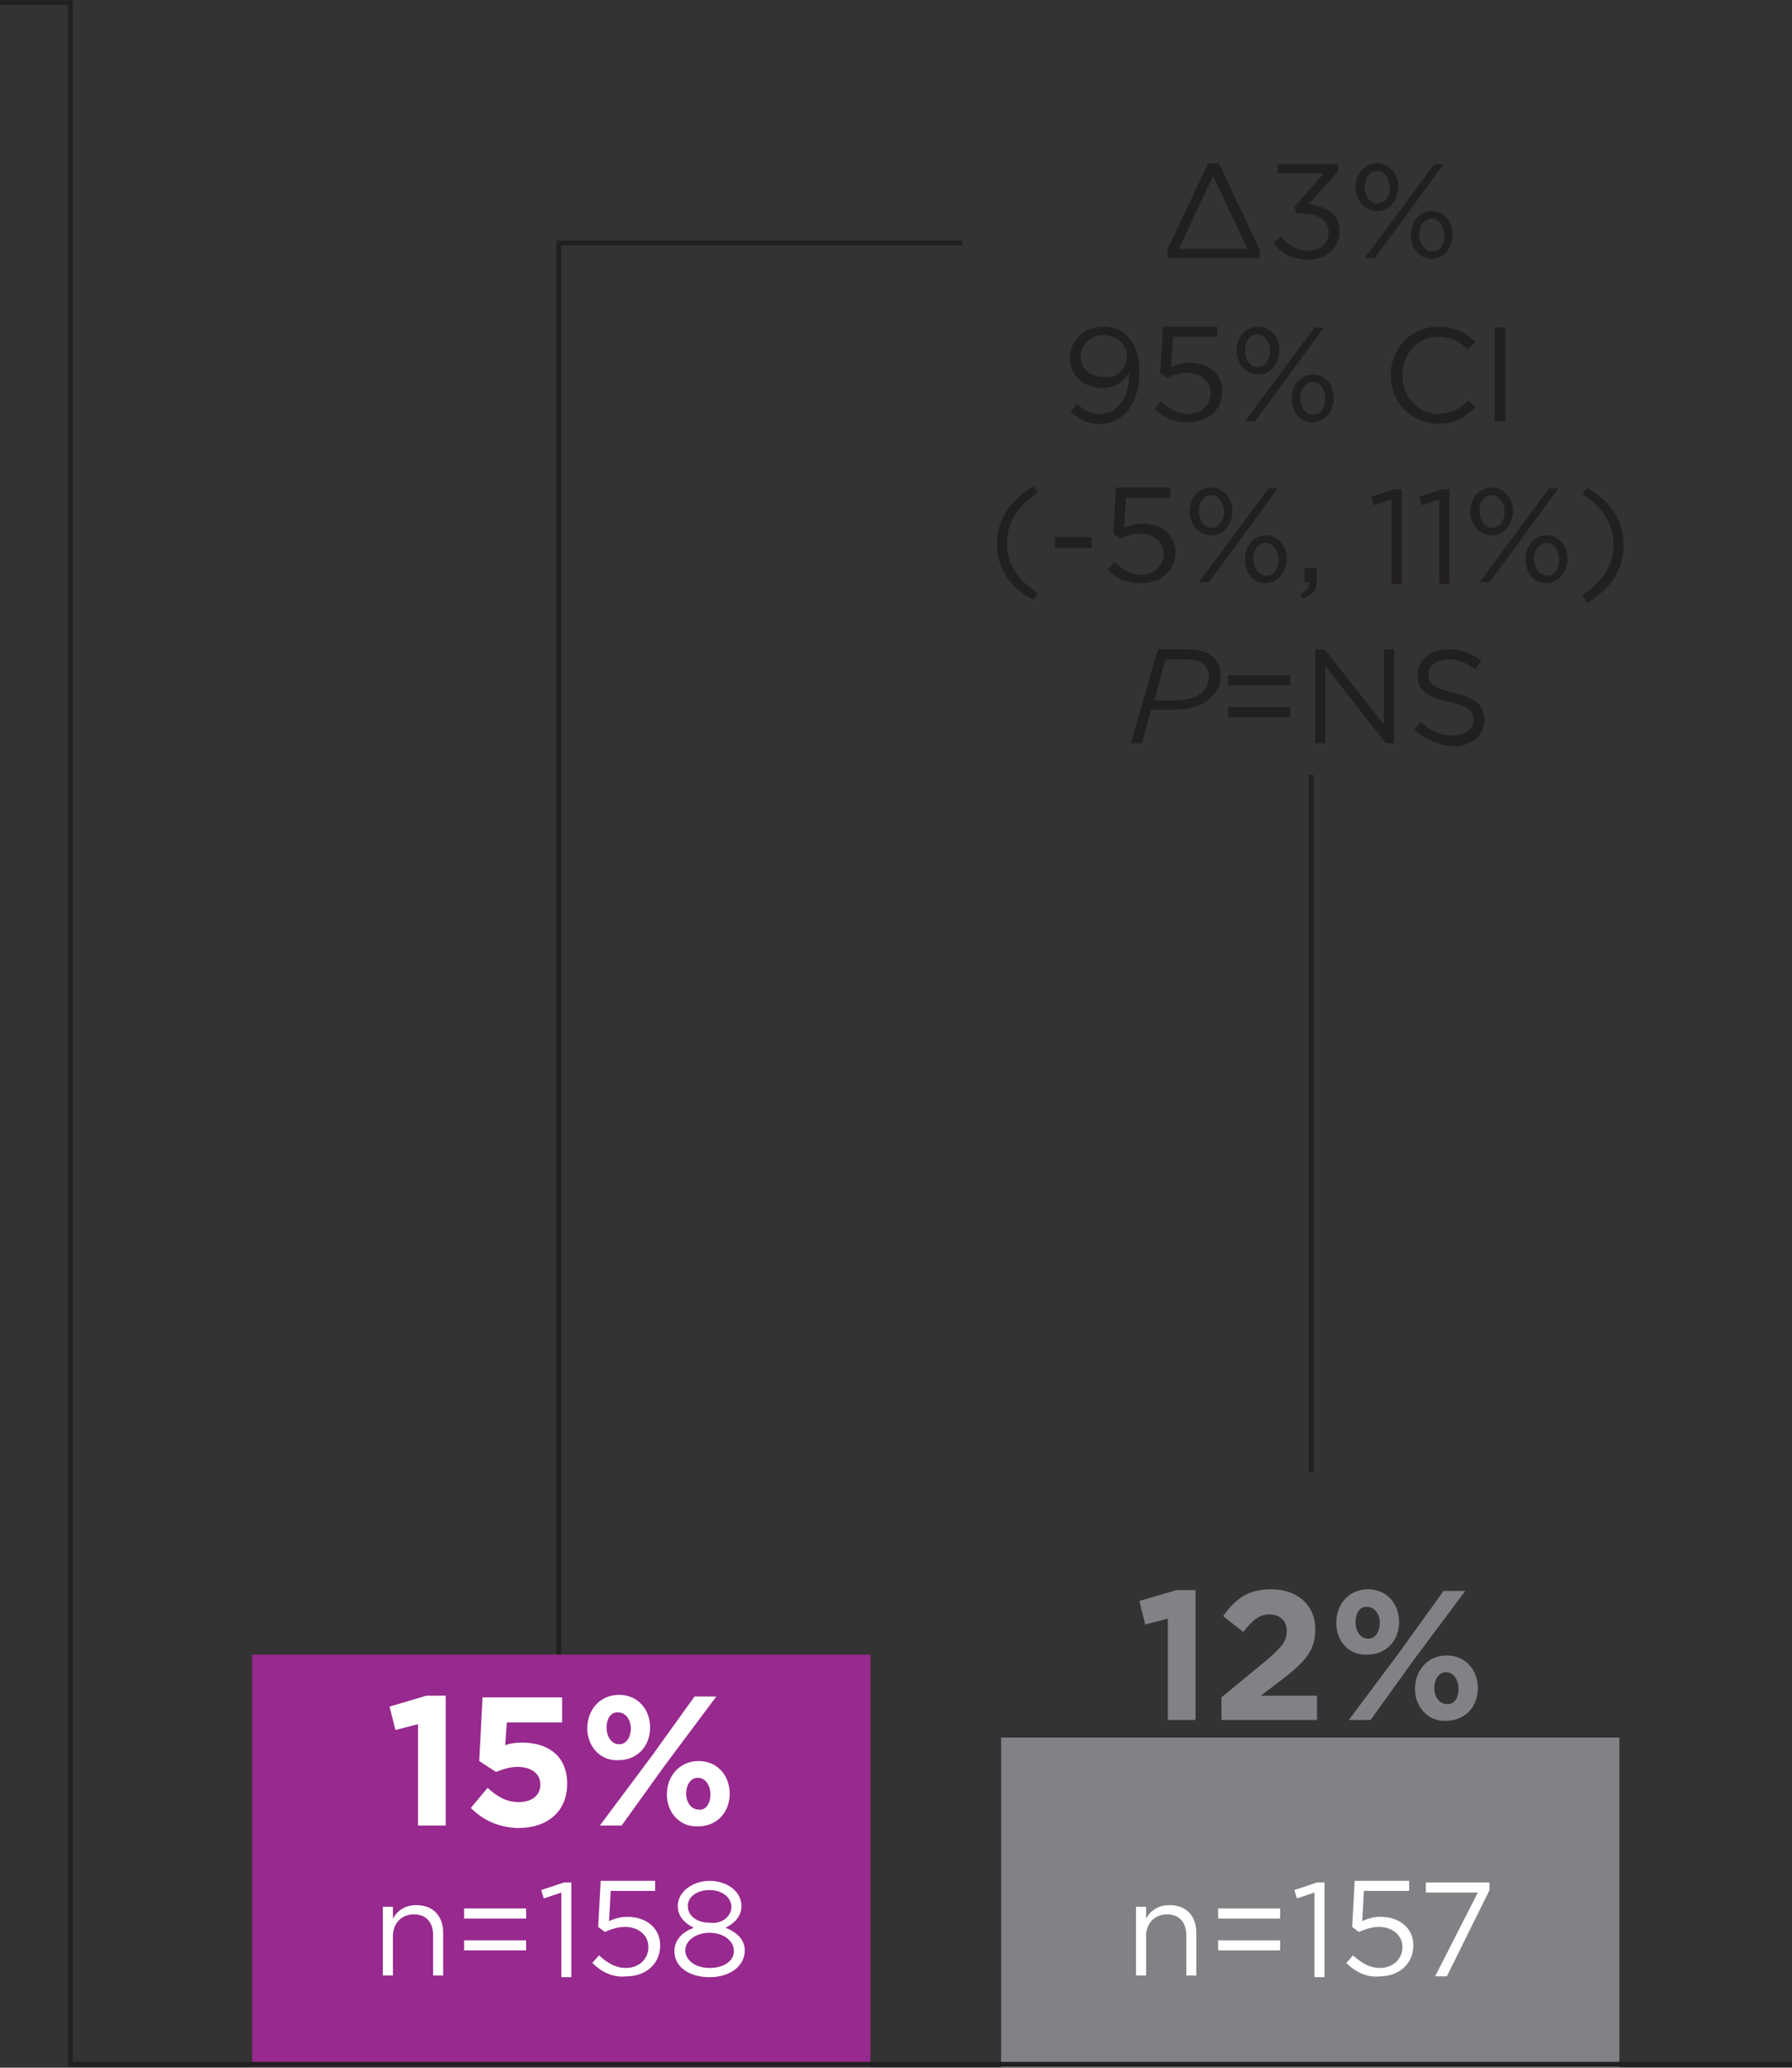 <?xml version="1.0" encoding="utf-8"?>
<!-- Generator: Adobe Illustrator 27.7.0, SVG Export Plug-In . SVG Version: 6.00 Build 0)  -->
<svg version="1.1" id="Layer_1" xmlns="http://www.w3.org/2000/svg" xmlns:xlink="http://www.w3.org/1999/xlink" x="0px" y="0px"
	 viewBox="0 0 213.9 246.8" style="enable-background:new 0 0 213.9 246.8;" xml:space="preserve">
<rect x="0" y="0" width="213.9" height="246.8" fill="#333333" stroke="none"/>
<style type="text/css">
	.st0{fill:none;stroke:#221F1F;stroke-width:0.576;stroke-miterlimit:10;}
	.st1{fill:none;stroke:#221F1F;stroke-width:0.574;stroke-miterlimit:10;}
	.st2{fill:#98298E;}
	.st3{fill:#221F1F;}
	.st4{fill:#FFFFFF;}
	.st5{fill:#808285;}
	.st6{fill:none;stroke:#221F1F;stroke-width:0.574;stroke-miterlimit:10;}
</style>
<g>
	<line class="st0" x1="156.5" y1="175.7" x2="156.5" y2="92.5"/>
	<polyline class="st1" points="66.7,203.5 66.7,29 114.9,29 	"/>
	<rect x="30.1" y="197.5" class="st2" width="73.8" height="49.2"/>
	<g>
		<path class="st3" d="M134.8,44.7v-0.2c-0.7,1.1-1.7,1.8-3.2,1.8c-2.3,0-3.9-1.5-3.9-3.5l0,0c0-2.1,1.6-3.8,4-3.8
			c1.3,0,2.2,0.4,2.9,1.2c0.8,0.8,1.4,2.1,1.4,4.3l0,0c0,3.6-1.9,6.1-4.7,6.1c-1.5,0-2.5-0.6-3.5-1.4l0.7-1c0.9,0.8,1.8,1.2,2.8,1.2
			C133.6,49.4,134.8,47.1,134.8,44.7z M134.5,42.6L134.5,42.6c0-1.5-1.2-2.6-2.8-2.6s-2.7,1.2-2.7,2.6l0,0c0,1.4,1.1,2.4,2.8,2.4
			C133.4,45.2,134.5,43.9,134.5,42.6z"/>
		<path class="st3" d="M137.8,48.8l0.8-0.9c1,0.9,2,1.5,3.2,1.5c1.6,0,2.7-1.1,2.7-2.5l0,0c0-1.4-1.2-2.4-2.8-2.4
			c-0.9,0-1.7,0.3-2.4,0.6l-0.8-0.6l0.3-5.5h6.5v1.2H140l-0.2,3.6c0.7-0.3,1.3-0.5,2.2-0.5c2.2,0,3.9,1.3,3.9,3.4l0,0
			c0,2.2-1.7,3.7-4,3.7C140.2,50.5,138.8,49.8,137.8,48.8z"/>
		<path class="st3" d="M147.6,41.9L147.6,41.9c0-1.6,1-2.9,2.6-2.9c1.5,0,2.5,1.3,2.5,2.8l0,0c0,1.5-1,2.9-2.5,2.9
			S147.6,43.4,147.6,41.9z M148.6,41.8L148.6,41.8c0,1.2,0.7,2,1.5,2c0.9,0,1.5-0.9,1.5-1.9l0,0c0-1.1-0.7-2-1.5-2
			C149.2,39.9,148.6,40.8,148.6,41.8z M156.9,39.1h1.1l-4.3,5.9l-3.9,5.3h-1.2l4.3-5.8L156.9,39.1z M154.2,47.6L154.2,47.6
			c0-1.6,1-2.9,2.5-2.9s2.5,1.3,2.5,2.8l0,0c0,1.5-1,2.9-2.5,2.9C155.2,50.5,154.2,49.1,154.2,47.6z M158.2,47.6L158.2,47.6
			c0-1.2-0.7-2-1.5-2c-0.9,0-1.5,0.9-1.5,1.9l0,0c0,1.1,0.7,2,1.5,2C157.6,49.6,158.2,48.7,158.2,47.6z"/>
		<path class="st3" d="M166,44.8L166,44.8c0-3.2,2.4-5.8,5.7-5.8c2,0,3.2,0.7,4.4,1.8l-0.9,0.9c-0.9-0.9-2-1.5-3.5-1.5
			c-2.5,0-4.3,2-4.3,4.6l0,0c0,2.6,1.9,4.6,4.3,4.6c1.5,0,2.5-0.6,3.6-1.6l0.8,0.8c-1.2,1.2-2.4,2-4.5,2C168.4,50.5,166,48,166,44.8
			z"/>
		<path class="st3" d="M178.4,39.1h1.3v11.2h-1.3V39.1z"/>
		<path class="st3" d="M119,64.9c0-2.9,1.6-5.2,4.4-6.9l0.5,0.8c-2.4,1.6-3.7,3.5-3.7,6c0,2.5,1.3,4.5,3.7,6l-0.5,0.8
			C120.6,70.2,119,67.9,119,64.9z"/>
		<path class="st3" d="M125.9,64.1h4.4v1.3h-4.4V64.1z"/>
		<path class="st3" d="M132.2,68l0.8-0.9c1,0.9,2,1.5,3.2,1.5c1.6,0,2.7-1.1,2.7-2.5l0,0c0-1.4-1.2-2.4-2.8-2.4
			c-0.9,0-1.7,0.3-2.4,0.6l-0.8-0.6l0.3-5.5h6.5v1.2h-5.3l-0.2,3.6c0.7-0.3,1.3-0.5,2.2-0.5c2.2,0,3.9,1.3,3.9,3.4l0,0
			c0,2.2-1.7,3.7-4,3.7C134.6,69.7,133.2,69,132.2,68z"/>
		<path class="st3" d="M142,61.1L142,61.1c0-1.6,1-2.9,2.6-2.9c1.5,0,2.5,1.3,2.5,2.8l0,0c0,1.5-1,2.9-2.5,2.9S142,62.6,142,61.1z
			 M143.1,61L143.1,61c0,1.2,0.7,2,1.5,2c0.9,0,1.5-0.9,1.5-1.9l0,0c0-1.1-0.7-2-1.5-2C143.6,59.1,143.1,60,143.1,61z M151.4,58.3
			h1.1l-4.3,5.9l-3.9,5.3h-1.2l4.3-5.8L151.4,58.3z M148.6,66.8L148.6,66.8c0-1.6,1-2.9,2.5-2.9s2.5,1.3,2.5,2.8l0,0
			c0,1.5-1,2.9-2.5,2.9C149.6,69.7,148.6,68.3,148.6,66.8z M152.6,66.8L152.6,66.8c0-1.2-0.7-2-1.5-2c-0.9,0-1.5,0.9-1.5,1.9l0,0
			c0,1.1,0.7,2,1.5,2C152,68.8,152.6,67.9,152.6,66.8z"/>
		<path class="st3" d="M155.2,70.9c0.8-0.3,1.1-0.7,1.1-1.4h-0.6v-1.7h1.5v1.4c0,1.3-0.6,1.9-1.8,2.2L155.2,70.9z"/>
		<path class="st3" d="M166.1,59.6l-2.1,0.7l-0.3-1l2.7-0.9h0.9v11.3h-1.2L166.1,59.6L166.1,59.6z"/>
		<path class="st3" d="M171.8,59.6l-2.1,0.7l-0.3-1l2.7-0.9h0.9v11.3h-1.2V59.6z"/>
		<path class="st3" d="M175.5,61.1L175.5,61.1c0-1.6,1-2.9,2.6-2.9c1.5,0,2.5,1.3,2.5,2.8l0,0c0,1.5-1,2.9-2.5,2.9
			S175.5,62.6,175.5,61.1z M176.6,61L176.6,61c0,1.2,0.7,2,1.5,2c0.9,0,1.5-0.9,1.5-1.9l0,0c0-1.1-0.7-2-1.5-2
			C177.2,59.1,176.6,60,176.6,61z M184.9,58.3h1.1l-4.3,5.9l-3.9,5.3h-1.2l4.3-5.8L184.9,58.3z M182.1,66.8L182.1,66.8
			c0-1.6,1-2.9,2.5-2.9s2.5,1.3,2.5,2.8l0,0c0,1.5-1,2.9-2.5,2.9C183.1,69.7,182.1,68.3,182.1,66.8z M186.1,66.8L186.1,66.8
			c0-1.2-0.7-2-1.5-2c-0.9,0-1.5,0.9-1.5,1.9l0,0c0,1.1,0.7,2,1.5,2C185.6,68.8,186.1,67.9,186.1,66.8z"/>
		<path class="st3" d="M188.9,71c2.4-1.6,3.7-3.5,3.7-6c0-2.5-1.3-4.5-3.7-6l0.5-0.8c2.8,1.6,4.4,3.9,4.4,6.9c0,3-1.6,5.2-4.4,6.9
			L188.9,71z"/>
		<path class="st3" d="M138.2,77.5h3.5c1.4,0,2.5,0.3,3.2,1c0.5,0.5,0.8,1.2,0.8,2.1c0,1.1-0.4,2-1.1,2.6c-0.9,1-2.5,1.5-4.5,1.5
			h-2.7l-1.1,4H135L138.2,77.5z M141.6,78.7h-2.5l-1.3,4.9h2.4c1.6,0,2.8-0.4,3.4-1.1c0.5-0.5,0.7-1.1,0.7-1.8c0-0.5-0.2-1-0.5-1.3
			C143.4,78.9,142.6,78.7,141.6,78.7z"/>
		<path class="st3" d="M146.6,80.6h7.4v1.2h-7.4V80.6z M146.6,84.4h7.4v1.2h-7.4V84.4z"/>
		<path class="st3" d="M156.9,77.5h1.2l7.1,9v-9h1.2v11.2h-1l-7.2-9.2v9.2H157V77.5H156.9z"/>
		<path class="st3" d="M168.8,87.1l0.8-0.9c1.2,1.1,2.3,1.6,3.8,1.6s2.5-0.8,2.5-1.9l0,0c0-1-0.6-1.6-2.9-2.1
			c-2.6-0.6-3.8-1.4-3.8-3.2l0,0c0-1.8,1.6-3.1,3.7-3.1c1.6,0,2.8,0.5,3.9,1.4l-0.7,1c-1-0.8-2.1-1.2-3.2-1.2
			c-1.5,0-2.4,0.8-2.4,1.8l0,0c0,1.1,0.6,1.6,3,2.2c2.5,0.5,3.7,1.5,3.7,3.2l0,0c0,1.9-1.6,3.2-3.8,3.2
			C171.6,88.9,170.2,88.3,168.8,87.1z"/>
	</g>
	<g>
		<g>
			<g>
				<path class="st4" d="M49.9,205.8l-2.7,0.7l-0.7-2.8l4.4-1.3h2.3v15.5h-3.3V205.8z"/>
				<path class="st4" d="M56.2,215.8l2-2.4c1.2,1.1,2.3,1.7,3.7,1.7c1.6,0,2.6-0.8,2.6-2.1l0,0c0-1.3-1.1-2.1-2.7-2.1
					c-1,0-1.8,0.3-2.6,0.6l-2-1.3l0.4-7.6h9.5v3h-6.6l-0.2,2.7c0.6-0.2,1.2-0.3,2-0.3c3,0,5.4,1.5,5.4,4.9l0,0
					c0,3.3-2.3,5.3-5.9,5.3C59.5,218.1,57.7,217.3,56.2,215.8z"/>
				<path class="st4" d="M70.1,206.3L70.1,206.3c0-2.2,1.5-4,3.8-4c2.2,0,3.7,1.7,3.7,3.9l0,0c0,2.2-1.5,3.9-3.8,3.9
					C71.6,210.2,70.1,208.4,70.1,206.3z M82.9,202.5h2.6l-6.2,8.3l-5.1,7.1h-2.6l6.2-8.3L82.9,202.5z M72.4,206.2L72.4,206.2
					c0,1.1,0.6,2,1.5,2s1.4-0.9,1.4-1.9l0,0c0-1-0.6-1.9-1.5-1.9C72.9,204.3,72.4,205.2,72.4,206.2z M79.6,214.2L79.6,214.2
					c0-2.2,1.5-4,3.8-4c2.2,0,3.7,1.7,3.7,3.9l0,0c0,2.2-1.5,3.9-3.8,3.9C81.1,218.1,79.6,216.3,79.6,214.2z M84.8,214.2L84.8,214.2
					c0-1.1-0.6-2-1.5-2s-1.4,0.9-1.4,1.9l0,0c0,1,0.6,1.9,1.5,1.9C84.3,216.1,84.8,215.2,84.8,214.2z"/>
			</g>
		</g>
	</g>
	<rect x="119.5" y="207.4" class="st5" width="73.8" height="39.4"/>
	<g>
		<g>
			<g>
				<g>
					<path class="st5" d="M139.4,193.2l-2.7,0.7l-0.7-2.8l4.4-1.3h2.3v15.5h-3.3V193.2z"/>
					<path class="st5" d="M145.8,202.6l5.1-4.2c1.9-1.6,2.7-2.4,2.7-3.7c0-1.3-0.9-2-2.1-2c-1.2,0-2,0.7-3.1,2.1l-2.4-1.9
						c1.5-2.1,3-3.2,5.7-3.2c3.2,0,5.3,1.9,5.3,4.8l0,0c0,2.6-1.3,3.9-4,6l-2.5,1.9h6.7v2.9h-11.4V202.6z"/>
					<path class="st5" d="M159.5,193.7L159.5,193.7c0-2.2,1.5-4,3.8-4c2.2,0,3.7,1.7,3.7,3.9l0,0c0,2.2-1.5,3.9-3.8,3.9
						C161,197.6,159.5,195.9,159.5,193.7z M172.3,189.9h2.6l-6.2,8.3l-5.1,7.1H161l6.2-8.3L172.3,189.9z M161.8,193.6L161.8,193.6
						c0,1.1,0.6,2,1.5,2s1.4-0.9,1.4-1.9l0,0c0-1-0.6-1.9-1.5-1.9C162.3,191.7,161.8,192.6,161.8,193.6z M168.9,201.6L168.9,201.6
						c0-2.2,1.5-4,3.8-4c2.2,0,3.7,1.7,3.7,3.9l0,0c0,2.2-1.5,3.9-3.8,3.9C170.4,205.5,168.9,203.7,168.9,201.6z M174.1,201.6
						L174.1,201.6c0-1.1-0.6-2-1.5-2s-1.4,0.9-1.4,1.9l0,0c0,1,0.6,1.9,1.5,1.9C173.6,203.5,174.1,202.6,174.1,201.6z"/>
				</g>
			</g>
		</g>
	</g>
	<g>
		<g>
			<g>
				<path class="st3" d="M139.3,29.9l4.9-10.4h1.3l4.9,10.4l-0.1,0.9h-10.9L139.3,29.9z M148.9,29.7l-4.1-8.7l-4.1,8.7H148.9z"/>
				<path class="st3" d="M152,29l0.9-0.8c0.9,1.1,1.9,1.7,3.3,1.7c1.4,0,2.4-0.9,2.4-2.2l0,0c0-1.4-1.3-2.2-3.1-2.2h-0.7l-0.3-0.8
					l3.5-4h-5.5v-1.1h7.2v0.9l-3.5,3.9c2,0.2,3.7,1.1,3.7,3.2l0,0c0,2-1.7,3.4-3.7,3.4C154.3,31,152.9,30.2,152,29z"/>
				<path class="st3" d="M161.8,22.4L161.8,22.4c0-1.6,1-2.9,2.6-2.9c1.5,0,2.5,1.3,2.5,2.8l0,0c0,1.5-1,2.9-2.5,2.9
					S161.8,23.9,161.8,22.4z M162.9,22.3L162.9,22.3c0,1.2,0.7,2,1.5,2c0.9,0,1.5-0.9,1.5-1.9l0,0c0-1.1-0.7-2-1.5-2
					C163.5,20.4,162.9,21.3,162.9,22.3z M171.2,19.6h1.1l-4.3,5.9l-3.9,5.3h-1.2l4.3-5.8L171.2,19.6z M168.4,28.1L168.4,28.1
					c0-1.6,1-2.9,2.5-2.9s2.5,1.3,2.5,2.8l0,0c0,1.5-1,2.9-2.5,2.9S168.4,29.6,168.4,28.1z M172.4,28.1L172.4,28.1
					c0-1.2-0.7-2-1.5-2c-0.9,0-1.5,0.9-1.5,1.9l0,0c0,1.1,0.7,2,1.5,2C171.9,30.1,172.4,29.2,172.4,28.1z"/>
			</g>
		</g>
	</g>
	<g>
		<path class="st4" d="M135.6,227.6h1.2v1.4c0.5-0.9,1.4-1.6,2.8-1.6c2,0,3.2,1.3,3.2,3.3v5.1h-1.2V231c0-1.5-0.8-2.5-2.3-2.5
			c-1.4,0-2.5,1-2.5,2.6v4.7h-1.2V227.6z"/>
		<path class="st4" d="M145.4,227.8h7.4v1.2h-7.4V227.8z M145.4,231.6h7.4v1.2h-7.4V231.6z"/>
		<path class="st4" d="M156.9,225.9l-2.1,0.7l-0.3-1l2.7-0.9h0.9V236h-1.2L156.9,225.9L156.9,225.9z"/>
		<path class="st4" d="M160.7,234.3l0.8-0.9c1,0.9,2,1.5,3.2,1.5c1.6,0,2.7-1.1,2.7-2.5l0,0c0-1.4-1.2-2.4-2.8-2.4
			c-0.9,0-1.7,0.3-2.4,0.6l-0.8-0.6l0.3-5.5h6.5v1.2h-5.4l-0.2,3.6c0.7-0.3,1.3-0.5,2.2-0.5c2.2,0,3.9,1.3,3.9,3.4l0,0
			c0,2.2-1.7,3.7-4,3.7C163.1,236.1,161.7,235.3,160.7,234.3z"/>
		<path class="st4" d="M176.4,225.9h-6.2v-1.2h7.6v0.9l-5.1,10.3h-1.4L176.4,225.9z"/>
	</g>
	<g>
		<path class="st4" d="M45.7,227.6h1.2v1.4c0.5-0.9,1.4-1.6,2.8-1.6c2,0,3.2,1.3,3.2,3.3v5.1h-1.2V231c0-1.5-0.8-2.5-2.3-2.5
			c-1.4,0-2.5,1-2.5,2.6v4.7h-1.2V227.6z"/>
		<path class="st4" d="M55.4,227.8h7.4v1.2h-7.4V227.8z M55.4,231.6h7.4v1.2h-7.4V231.6z"/>
		<path class="st4" d="M67,225.9l-2.1,0.7l-0.3-1l2.7-0.9h0.9V236H67L67,225.9L67,225.9z"/>
		<path class="st4" d="M70.7,234.3l0.8-0.9c1,0.9,2,1.5,3.2,1.5c1.6,0,2.7-1.1,2.7-2.5l0,0c0-1.4-1.2-2.4-2.8-2.4
			c-0.9,0-1.7,0.3-2.4,0.6l-0.8-0.6l0.3-5.5h6.5v1.2h-5.3l-0.2,3.6c0.7-0.3,1.3-0.5,2.2-0.5c2.2,0,3.9,1.3,3.9,3.4l0,0
			c0,2.2-1.7,3.7-4,3.7C73.1,236.1,71.7,235.3,70.7,234.3z"/>
		<path class="st4" d="M80.5,232.9L80.5,232.9c0-1.4,1-2.3,2.3-2.8c-1-0.5-1.9-1.3-1.9-2.6l0,0c0-1.7,1.8-3,3.8-3s3.8,1.2,3.8,3l0,0
			c0,1.3-0.9,2.1-1.9,2.6c1.3,0.5,2.3,1.4,2.3,2.7l0,0c0,1.9-1.8,3.2-4.2,3.2S80.5,234.8,80.5,232.9z M87.6,232.9L87.6,232.9
			c0-1.3-1.3-2.2-2.9-2.2s-2.9,0.9-2.9,2.1l0,0c0,1.1,1.1,2.1,2.9,2.1S87.6,234,87.6,232.9z M87.3,227.6L87.3,227.6
			c0-1.1-1.1-2-2.6-2s-2.6,0.8-2.6,1.9l0,0c0,1.2,1.1,2,2.6,2C86.1,229.7,87.3,228.8,87.3,227.6z"/>
	</g>
	<polyline class="st6" points="0,0.3 8.4,0.3 8.4,246.4 213.9,246.4 	"/>
</g>
</svg>
